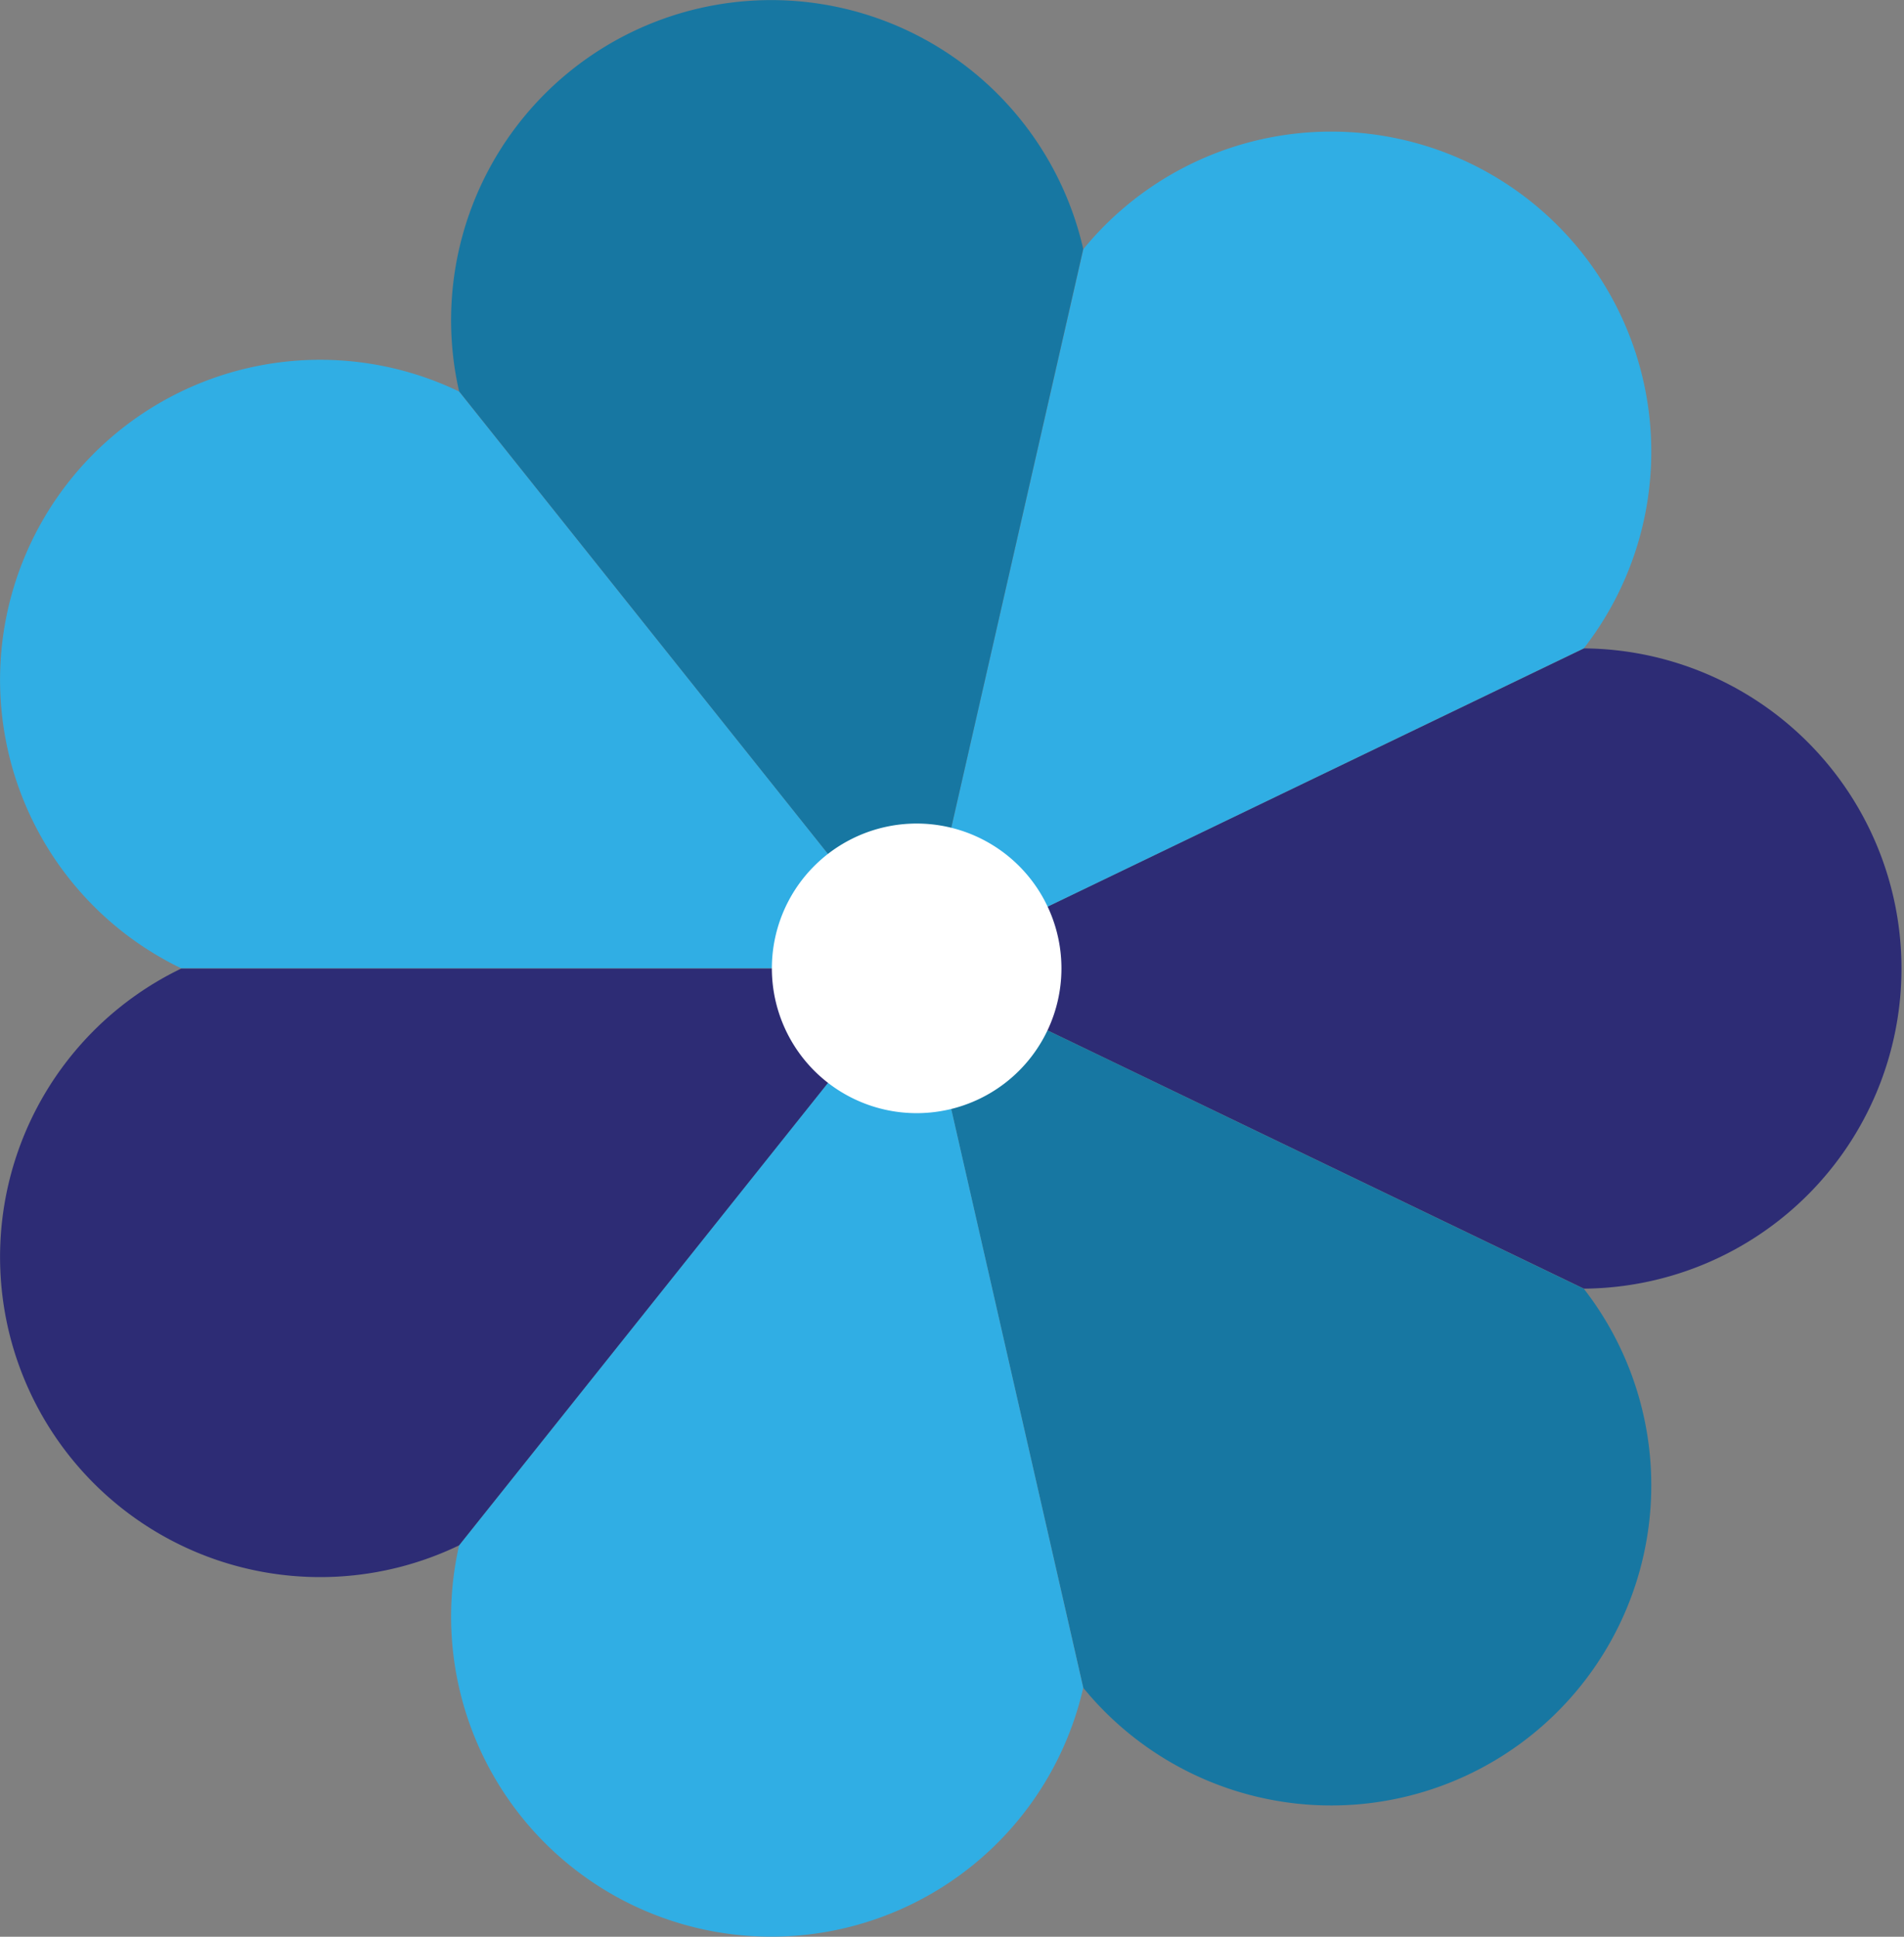 <svg xmlns="http://www.w3.org/2000/svg" width="95.907" height="97.544" viewBox="0 0 95.907 97.544"><rect x="0" y="0" width="95.907" height="97.544" fill="#808080" stroke="none"/><defs><style>                        .a {                          fill: #2d2c75;                        }                        .b {                          fill: #30aee4;                        }                        .c {                          fill: #1777a2;                        }                        .d {                          fill: #fff;                        }                      </style></defs><g transform="translate(-878.093 -626.008)"><path class="a" d="M957.877,658.665h0L924.39,674.788l33.486,16.123h0a16.124,16.124,0,0,0,0-32.247"></path><path class="b" d="M932.663,638.555h0l-8.272,36.232,33.483-16.129h0a16.123,16.123,0,0,0-25.212-20.1"></path><path class="c" d="M901.22,645.724h0l23.172,29.058,8.265-36.235h0a16.123,16.123,0,1,0-31.437,7.178"></path><path class="b" d="M887.225,674.778h37.166l-23.177-29.053h0a16.123,16.123,0,0,0-13.989,29.054"></path><path class="c" d="M932.663,711.022h0l-8.272-36.232,33.483,16.128v0a16.123,16.123,0,0,1-25.212,20.1"></path><path class="b" d="M901.22,703.837h0l23.172-29.058,8.265,36.235h0a16.123,16.123,0,1,1-31.437-7.178"></path><path class="a" d="M887.225,674.789h37.166l-23.177,29.053h0a16.123,16.123,0,0,1-13.989-29.054"></path><path class="d" d="M924.267,682.072a7.293,7.293,0,1,1,7.292-7.292,7.292,7.292,0,0,1-7.292,7.292"></path></g></svg>